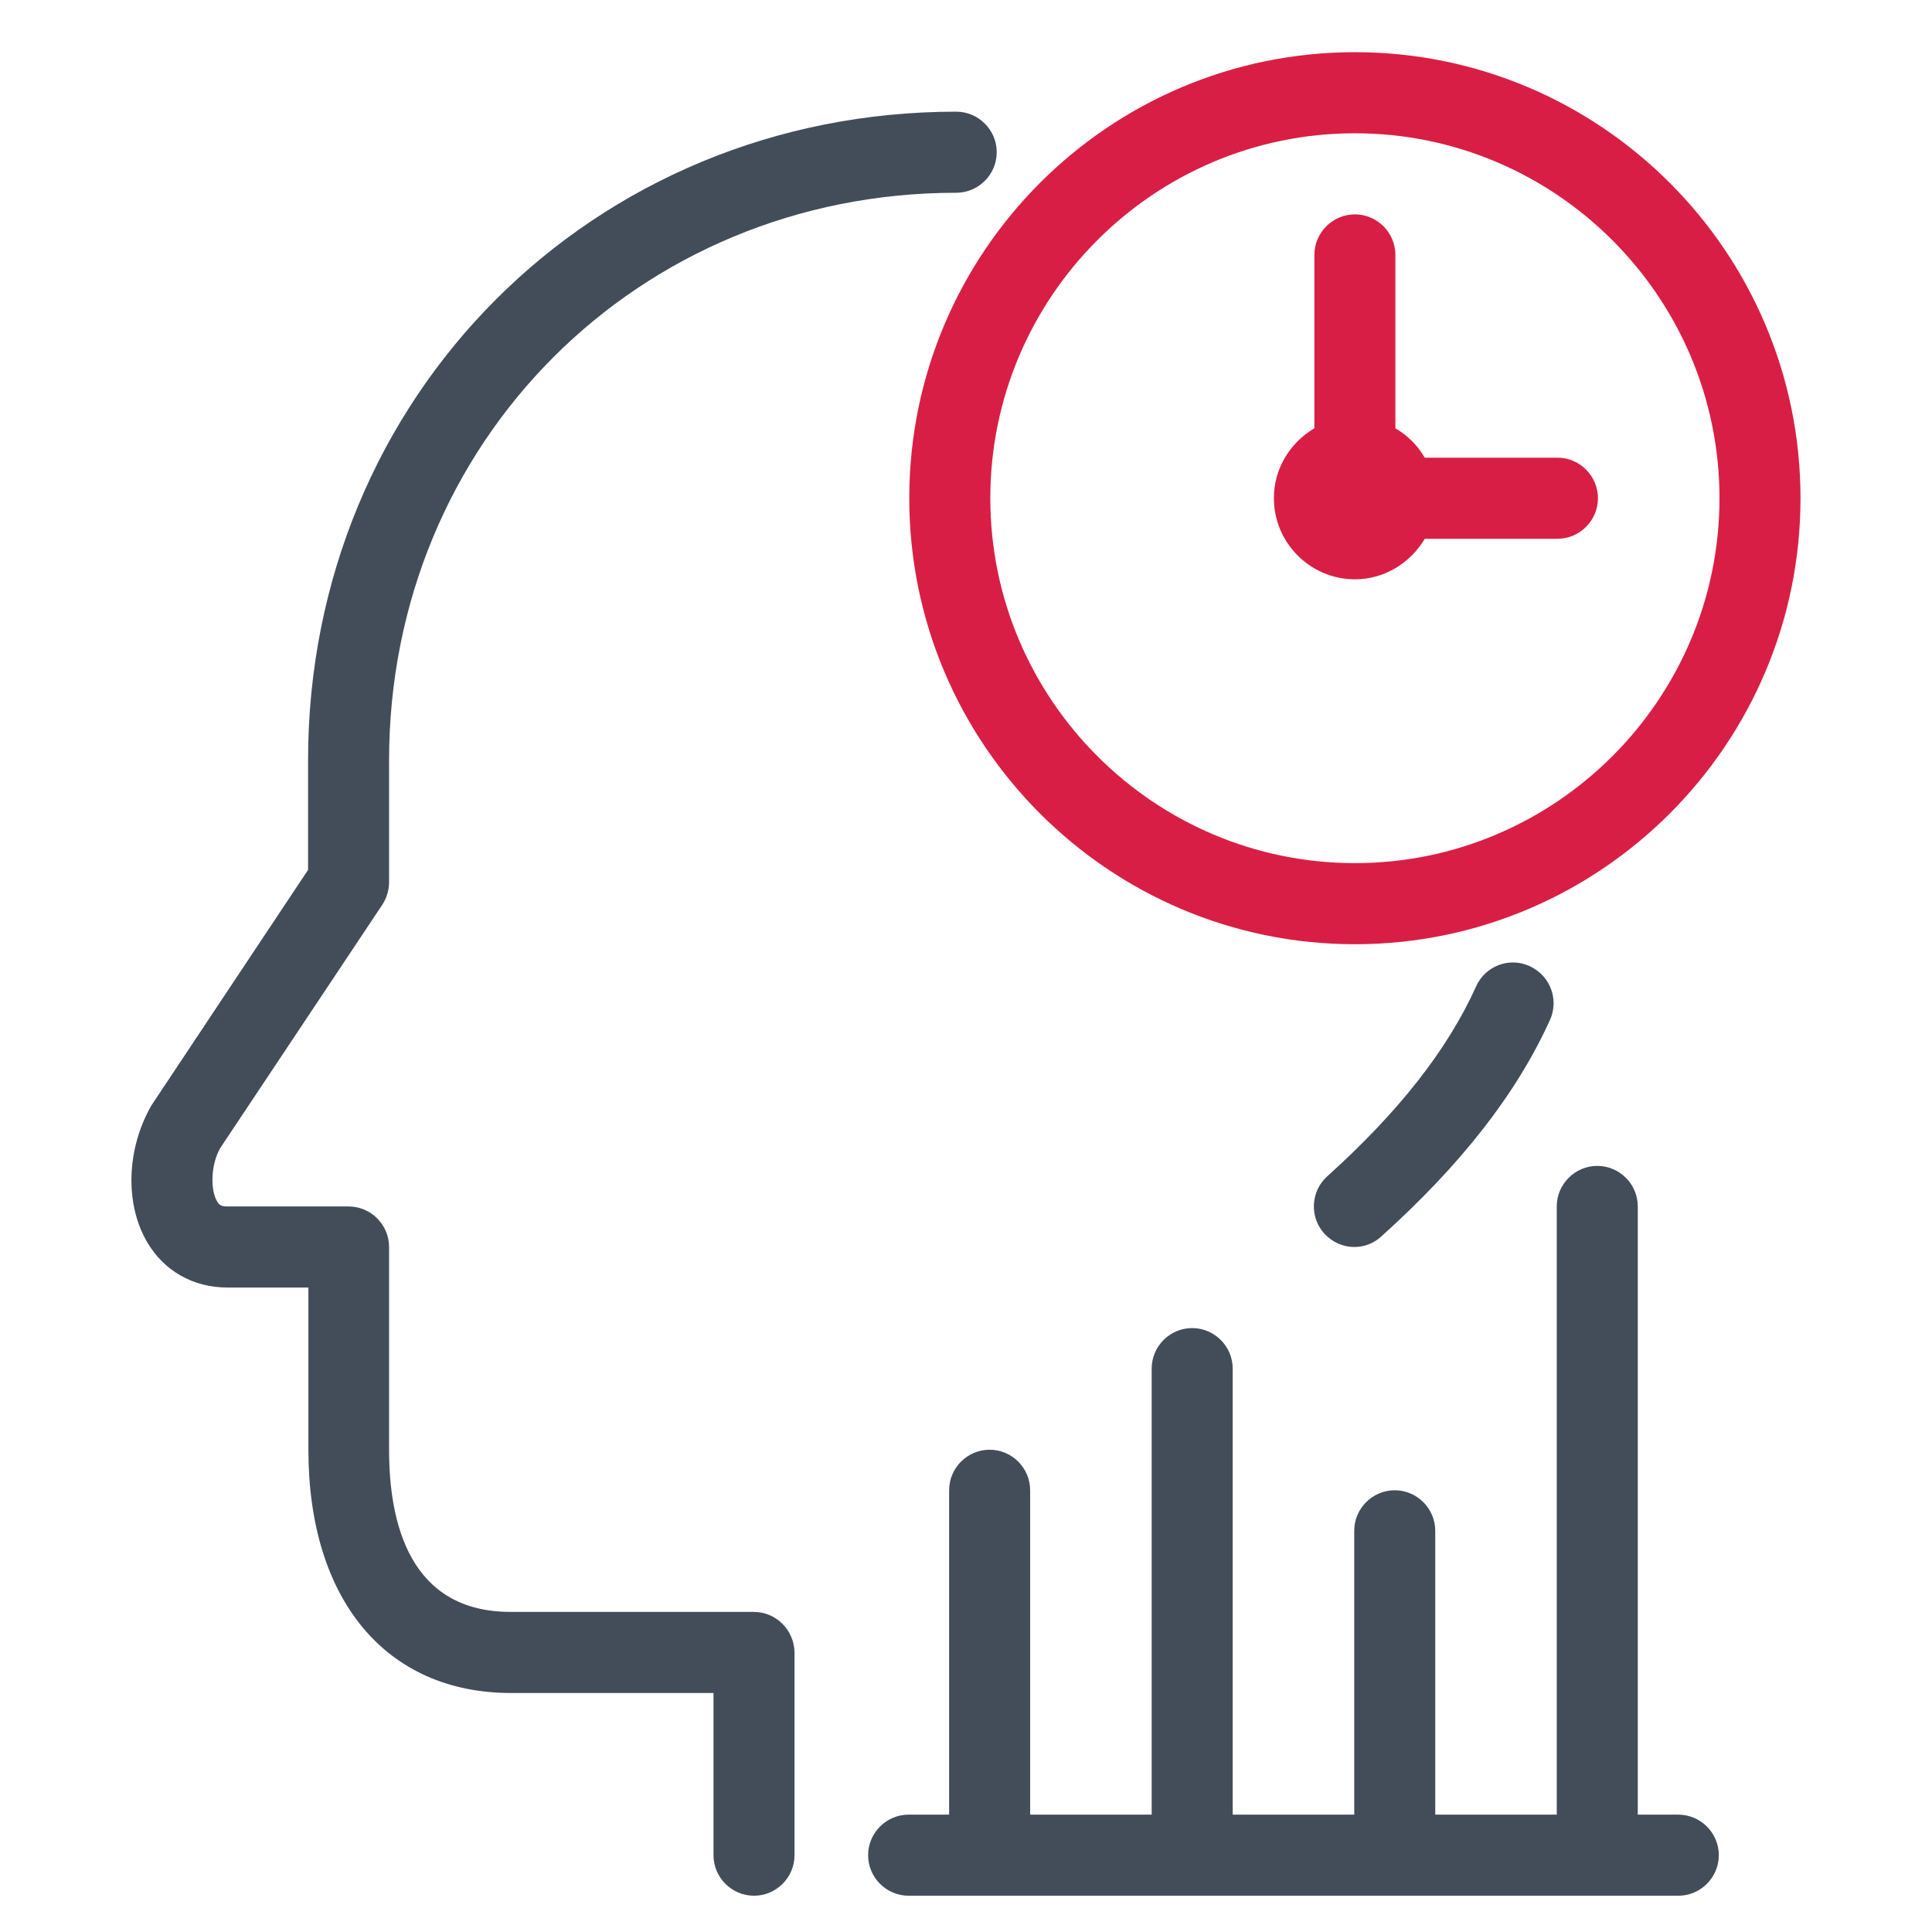 <?xml version="1.0" encoding="utf-8"?>
<svg xmlns="http://www.w3.org/2000/svg" xmlns:xlink="http://www.w3.org/1999/xlink" width="75px" height="75px" viewBox="0 0 75 75" version="1.1">
    
    <title>icon-schnelle-ergebnisse</title>
    <desc>Created with Sketch.</desc>
    <g id="icon-schnelle-ergebnisse" stroke="none" stroke-width="1" fill="none" fill-rule="evenodd">
        <g id="noun_business-time-plan_1705721" transform="translate(5, 2)" fill-rule="nonzero">
            <g id="Group">
                <path d="M47.597,34.655 C57.137,34.655 64.895,26.89 64.895,17.341 C64.895,7.791 57.137,0.026 47.597,0.026 C38.056,0.026 30.298,7.791 30.298,17.341 C30.298,26.89 38.056,34.655 47.597,34.655 Z M47.597,3.174 C55.394,3.174 61.75,9.536 61.75,17.341 C61.75,25.145 55.394,31.507 47.597,31.507 C39.799,31.507 33.444,25.145 33.444,17.341 C33.444,9.536 39.786,3.174 47.597,3.174 Z" id="Shape" fill="#D91E45"/>
                <path d="M47.597,20.489 C48.75,20.489 49.759,19.846 50.309,18.915 L55.46,18.915 C56.325,18.915 57.032,18.206 57.032,17.341 C57.032,16.475 56.325,15.767 55.46,15.767 L50.309,15.767 C50.034,15.294 49.641,14.901 49.169,14.625 L49.169,7.896 C49.169,7.031 48.462,6.322 47.597,6.322 C46.732,6.322 46.024,7.031 46.024,7.896 L46.024,14.625 C45.094,15.176 44.452,16.173 44.452,17.341 C44.452,19.072 45.867,20.489 47.597,20.489 Z" id="Path" fill="#D91E45"/>
                <path d="M52.301,36.295 C51.188,38.761 49.287,41.174 46.522,43.666 C45.88,44.244 45.828,45.24 46.404,45.883 C46.719,46.224 47.138,46.408 47.571,46.408 C47.951,46.408 48.318,46.277 48.619,46.001 C51.725,43.207 53.874,40.453 55.171,37.593 C55.525,36.806 55.184,35.875 54.385,35.508 C53.599,35.14 52.655,35.495 52.301,36.295 Z" id="Path" fill="#434D5A"/>
                <path d="M24.257,60.574 L14.822,60.574 C10.916,60.574 10.104,57.151 10.104,54.278 L10.104,46.408 C10.104,45.542 9.396,44.834 8.531,44.834 L3.814,44.834 C3.578,44.834 3.499,44.768 3.42,44.624 C3.171,44.191 3.171,43.234 3.551,42.565 L9.842,33.12 C10.012,32.858 10.104,32.556 10.104,32.242 L10.104,27.519 C10.104,15.163 19.775,5.483 32.12,5.483 C32.985,5.483 33.693,4.775 33.693,3.909 C33.693,3.043 32.985,2.335 32.12,2.335 C18.006,2.335 6.959,13.392 6.959,27.519 L6.959,31.769 L0.878,40.912 C-0.092,42.604 -0.157,44.729 0.708,46.211 C1.363,47.339 2.503,47.982 3.827,47.982 L6.972,47.982 L6.972,54.278 C6.972,60.102 9.986,63.722 14.835,63.722 L22.698,63.722 L22.698,70.018 C22.698,70.884 23.405,71.592 24.27,71.592 C25.135,71.592 25.843,70.884 25.843,70.018 L25.843,62.148 C25.83,61.283 25.135,60.574 24.257,60.574 Z" id="Path" fill="#434D5A"/>
                <path d="M60.151,68.444 L58.579,68.444 L58.579,44.834 C58.579,43.968 57.871,43.26 57.006,43.26 C56.141,43.26 55.433,43.968 55.433,44.834 L55.433,68.444 L50.716,68.444 L50.716,57.426 C50.716,56.56 50.008,55.852 49.143,55.852 C48.278,55.852 47.571,56.56 47.571,57.426 L47.571,68.444 L42.853,68.444 L42.853,51.13 C42.853,50.264 42.145,49.556 41.28,49.556 C40.415,49.556 39.708,50.264 39.708,51.13 L39.708,68.444 L34.99,68.444 L34.99,55.852 C34.99,54.986 34.282,54.278 33.417,54.278 C32.552,54.278 31.845,54.986 31.845,55.852 L31.845,68.444 L30.272,68.444 C29.407,68.444 28.7,69.153 28.7,70.018 C28.7,70.884 29.407,71.592 30.272,71.592 L60.151,71.592 C61.016,71.592 61.724,70.884 61.724,70.018 C61.724,69.153 61.016,68.444 60.151,68.444 Z" id="Path" fill="#434D5A"/>
            </g>
        </g>
    </g>
</svg>